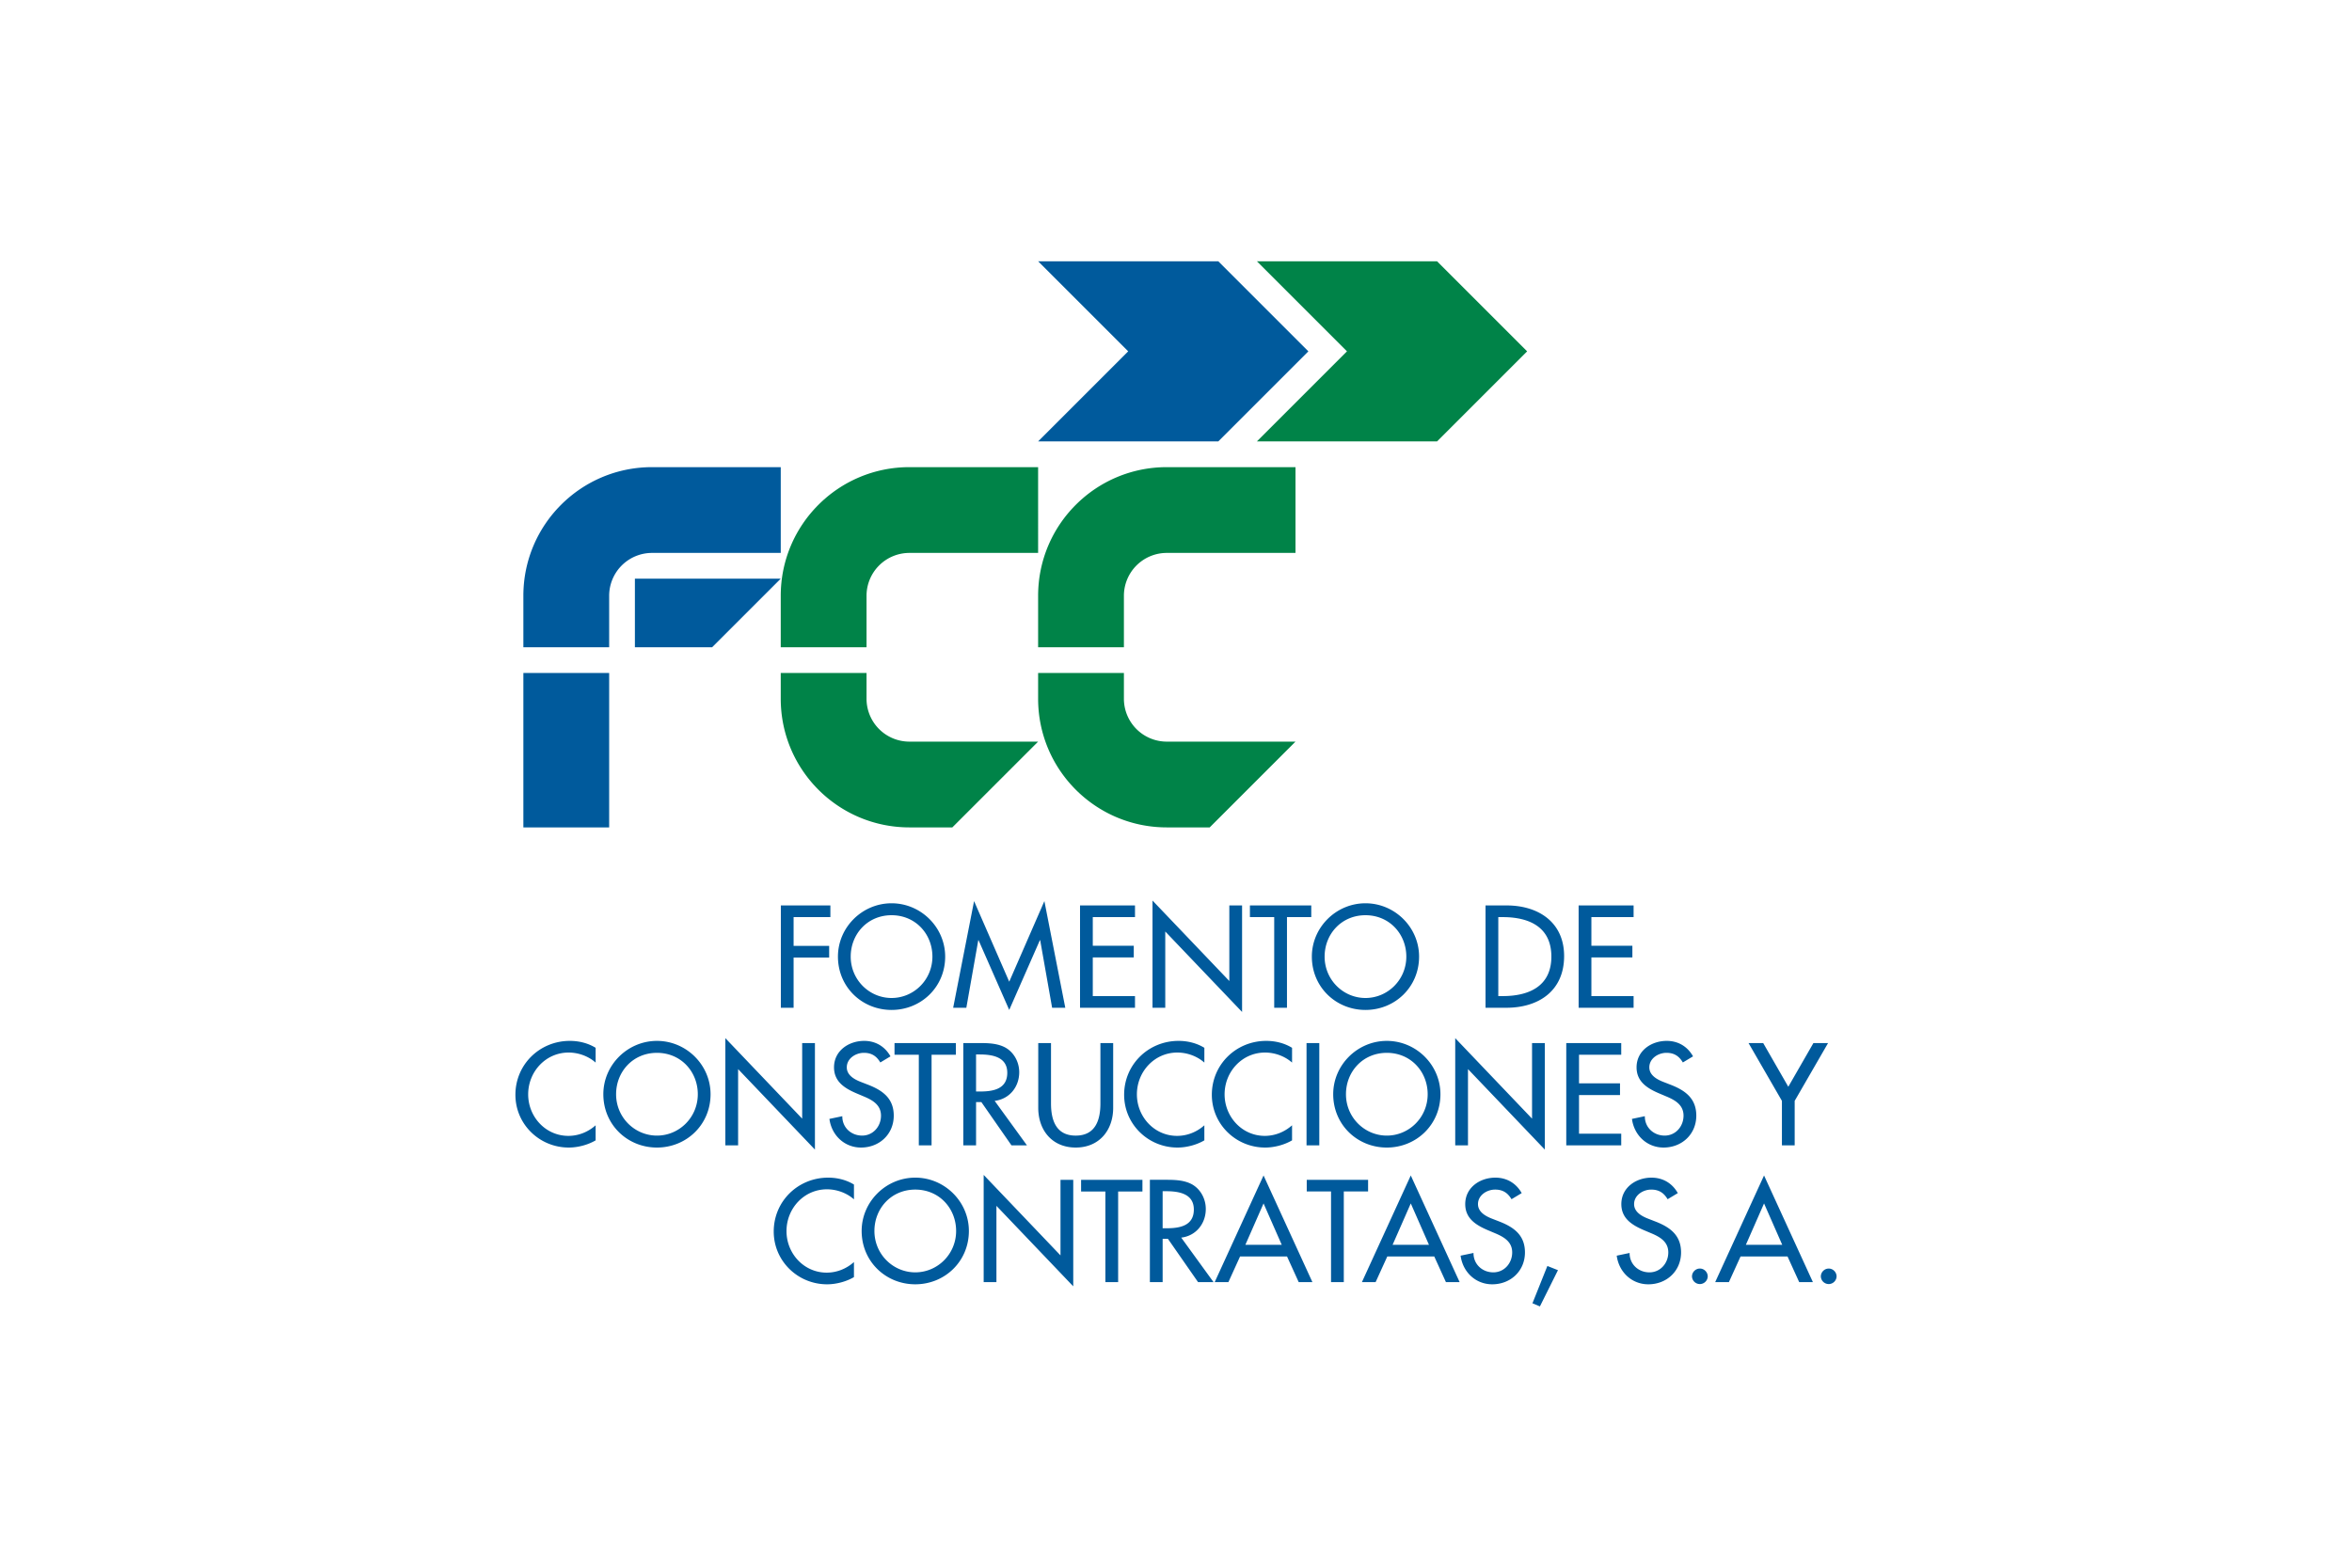 <svg xmlns="http://www.w3.org/2000/svg" height="800" width="1200" viewBox="-28.063 -37.007 243.213 222.041"><path fill="#008348" clip-rule="evenodd" fill-rule="evenodd" d="M130.511 0h-25.513l12.757 12.756-12.757 12.757h25.513l12.756-12.757zM92.242 80.182c-10.07 0-18.223-8.153-18.223-18.223v-3.645h12.148v3.645a6.073 6.073 0 006.075 6.075h18.223L98.316 80.182zm-36.446 0c-10.069 0-18.224-8.153-18.224-18.223v-3.645h12.149v3.645a6.072 6.072 0 006.074 6.075h18.223L61.87 80.182zm0-51.025c-10.069 0-18.224 8.154-18.224 18.224v7.289h12.149v-7.29a6.072 6.072 0 016.074-6.074h18.223V29.157zm36.446 0c-10.07 0-18.223 8.154-18.223 18.224v7.289h12.148v-7.29a6.072 6.072 0 016.075-6.074h18.223V29.157z"/><path fill="#005A9C" clip-rule="evenodd" fill-rule="evenodd" d="M27.854 54.669H16.919v-9.718h20.653zM1.126 58.314v21.868h12.149V58.314zM99.531 0H74.019l12.756 12.756-12.756 12.757h25.512l12.756-12.757z"/><path d="M19.35 29.157c-10.07 0-18.224 8.154-18.224 18.224v7.289h12.149v-7.29a6.072 6.072 0 016.075-6.074h18.223V29.157zm138.993 74.917h-5.977v-5.477h5.804v-1.653h-5.804v-4.055h5.977v-1.654h-7.784v14.493h7.784zm-37.969-13.145c-4.151 0-7.592 3.401-7.592 7.554 0 4.305 3.401 7.553 7.592 7.553 4.189 0 7.592-3.248 7.592-7.553 0-4.153-3.441-7.554-7.592-7.554zm0 13.415c-3.133 0-5.785-2.556-5.785-5.861 0-3.191 2.383-5.863 5.785-5.863 3.401 0 5.785 2.672 5.785 5.863 0 3.305-2.652 5.861-5.785 5.861zM37.587 91.235v14.493h1.806v-7.112h5.036v-1.652h-5.036v-4.075h5.209v-1.654zm15.678-.306c-4.151 0-7.592 3.401-7.592 7.554 0 4.305 3.402 7.553 7.592 7.553 4.19 0 7.592-3.248 7.592-7.553-.001-4.153-3.441-7.554-7.592-7.554zm0 13.415c-3.133 0-5.785-2.556-5.785-5.861 0-3.191 2.383-5.863 5.785-5.863s5.785 2.672 5.785 5.863c0 3.305-2.653 5.861-5.785 5.861zm21.045-8.188l1.691 9.572h1.865l-2.96-15.107-4.978 11.416-4.978-11.416-2.96 15.107h1.864l1.692-9.572h.038l4.344 9.879 4.343-9.879zm13.427 7.918H81.76v-5.477h5.804v-1.653H81.76v-4.055h5.977v-1.654h-7.784v14.493h7.784zm4.286-9.148l10.878 11.397V91.235h-1.806v10.706L90.217 90.544v15.184h1.806zm45.353 10.802h2.94c4.575 0 8.188-2.383 8.188-7.322 0-4.825-3.689-7.17-8.129-7.17h-2.999zm1.807-12.839h.635c3.69 0 6.881 1.365 6.881 5.594 0 4.208-3.19 5.592-6.881 5.592h-.635zm-26.484-1.654h-8.687v1.654h3.44v12.839h1.807V92.889h3.44zm17.417 49.719l1.652 3.633h1.941l-6.919-15.106-6.92 15.106h1.941l1.653-3.633zm-.75-1.652h-5.151l2.576-5.862zm50.775 1.652l1.653 3.633h1.94l-6.919-15.106-6.919 15.106h1.941l1.652-3.633zm-.75-1.652h-5.15l2.575-5.862zm-11.664 3.363c-.615 0-1.115.519-1.115 1.115a1.115 1.115 0 002.229 0c0-.596-.499-1.115-1.114-1.115zm-22.652 5.362l2.556-5.131-1.499-.596-2.114 5.285zm-2.578-16.048c-.788-1.402-2.114-2.19-3.729-2.19-2.191 0-4.267 1.403-4.267 3.748 0 2.018 1.498 2.96 3.151 3.671l.999.423c1.25.519 2.499 1.191 2.499 2.748 0 1.519-1.115 2.825-2.672 2.825-1.557 0-2.825-1.153-2.806-2.748l-1.826.384c.308 2.326 2.134 4.056 4.479 4.056 2.595 0 4.632-1.884 4.632-4.517 0-2.422-1.538-3.556-3.594-4.362l-1.038-.404c-.903-.346-2.019-.941-2.019-2.075 0-1.269 1.269-2.057 2.422-2.057 1.096 0 1.788.461 2.326 1.364zm-21.752-1.883h-8.687v1.652h3.44v12.839h1.807v-12.839h3.44zm-64.123-.308c-4.151 0-7.592 3.401-7.592 7.553 0 4.306 3.402 7.554 7.592 7.554 4.189 0 7.592-3.248 7.592-7.554-.001-4.152-3.441-7.553-7.592-7.553zm0 13.415c-3.133 0-5.785-2.557-5.785-5.862 0-3.19 2.383-5.861 5.785-5.861s5.785 2.671 5.785 5.861c0 3.305-2.653 5.862-5.785 5.862zm-8.683-12.435c-1.096-.672-2.383-.979-3.652-.979-4.267 0-7.708 3.344-7.708 7.63 0 4.189 3.421 7.477 7.554 7.477 1.268 0 2.69-.365 3.806-1.019v-2.134c-1.077.961-2.441 1.5-3.863 1.5-3.229 0-5.689-2.711-5.689-5.882 0-3.21 2.479-5.92 5.728-5.92 1.364 0 2.787.5 3.825 1.423v-2.096zm61.328 10.186l1.653 3.633h1.94l-6.919-15.106-6.919 15.106h1.941l1.652-3.633zm-.749-1.652h-5.151l2.575-5.862zm-40.403-5.517l10.878 11.398v-15.087h-1.806v10.705l-10.879-11.398v15.184h1.807zm26.168 4.498c2.095-.25 3.479-1.98 3.479-4.056 0-1.384-.691-2.748-1.902-3.46-1.153-.653-2.537-.672-3.825-.672h-2.191v14.491h1.807v-6.131h.75l4.266 6.131h2.191zm-2.633-6.573h.48c1.787 0 3.939.326 3.939 2.595 0 2.306-1.999 2.652-3.843 2.652h-.576zm-2.86-1.614h-8.687v1.652h3.44v12.839h1.807v-12.839h3.44zm97.182 12.569c-.615 0-1.114.519-1.114 1.115a1.115 1.115 0 002.229 0c0-.596-.5-1.115-1.115-1.115zm-21.369-10.686c-.788-1.402-2.114-2.19-3.729-2.19-2.191 0-4.268 1.403-4.268 3.748 0 2.018 1.5 2.96 3.152 3.671l1 .423c1.249.519 2.498 1.191 2.498 2.748 0 1.519-1.114 2.825-2.672 2.825-1.557 0-2.825-1.153-2.806-2.748l-1.826.384c.308 2.326 2.134 4.056 4.479 4.056 2.595 0 4.632-1.884 4.632-4.517 0-2.422-1.537-3.556-3.594-4.362l-1.038-.404c-.903-.346-2.018-.941-2.018-2.075 0-1.269 1.268-2.057 2.421-2.057 1.096 0 1.788.461 2.326 1.364zM31.535 114.417l10.878 11.398v-15.087h-1.807v10.705l-10.878-11.398v15.184h1.807zm103.356 0l10.878 11.398v-15.087h-1.807v10.705l-10.878-11.398v15.184h1.807zm-72.52-3.689h-8.687v1.652h3.44v12.839h1.807V112.38h3.44zm104.389 1.883c-.788-1.403-2.114-2.191-3.729-2.191-2.191 0-4.267 1.403-4.267 3.748 0 2.018 1.499 2.96 3.152 3.671l.999.423c1.249.519 2.499 1.191 2.499 2.748 0 1.519-1.115 2.825-2.672 2.825-1.557 0-2.825-1.153-2.807-2.748l-1.825.384c.308 2.326 2.134 4.056 4.478 4.056 2.595 0 4.633-1.884 4.633-4.517 0-2.422-1.538-3.556-3.595-4.362l-1.038-.404c-.902-.346-2.018-.941-2.018-2.075 0-1.269 1.269-2.057 2.422-2.057 1.096 0 1.787.461 2.325 1.364zm-56.783-1.211c-1.096-.673-2.383-.98-3.651-.98-4.267 0-7.707 3.344-7.707 7.63 0 4.19 3.421 7.477 7.553 7.477 1.269 0 2.691-.365 3.806-1.019v-2.133c-1.076.961-2.44 1.499-3.863 1.499-3.229 0-5.689-2.71-5.689-5.882 0-3.209 2.479-5.92 5.729-5.92 1.364 0 2.786.5 3.824 1.423V111.4zm-12.418 0c-1.096-.673-2.383-.98-3.652-.98-4.266 0-7.707 3.344-7.707 7.63 0 4.19 3.421 7.477 7.553 7.477 1.269 0 2.69-.365 3.806-1.019v-2.133c-1.076.961-2.441 1.499-3.863 1.499-3.229 0-5.689-2.71-5.689-5.882 0-3.209 2.479-5.92 5.728-5.92 1.365 0 2.787.5 3.825 1.423V111.4zm-86.2 0c-1.096-.673-2.383-.98-3.652-.98-4.267 0-7.707 3.344-7.707 7.63 0 4.19 3.421 7.477 7.553 7.477 1.269 0 2.691-.365 3.806-1.019v-2.133c-1.076.961-2.441 1.499-3.863 1.499-3.229 0-5.689-2.71-5.689-5.882 0-3.209 2.48-5.92 5.728-5.92 1.364 0 2.787.5 3.825 1.423V111.4zm41.754 1.211c-.788-1.403-2.114-2.191-3.729-2.191-2.191 0-4.267 1.403-4.267 3.748 0 2.018 1.499 2.96 3.152 3.671l1 .423c1.25.519 2.499 1.191 2.499 2.748 0 1.519-1.115 2.825-2.671 2.825-1.557 0-2.826-1.153-2.806-2.748l-1.826.384c.308 2.326 2.133 4.056 4.478 4.056 2.595 0 4.632-1.884 4.632-4.517 0-2.422-1.538-3.556-3.594-4.362l-1.038-.404c-.903-.346-2.018-.941-2.018-2.075 0-1.269 1.268-2.057 2.421-2.057 1.096 0 1.788.461 2.326 1.364zm14.751 6.304c2.095-.25 3.479-1.979 3.479-4.056 0-1.384-.692-2.748-1.903-3.459-1.153-.654-2.537-.673-3.825-.673h-2.191v14.491h1.807v-6.131h.75l4.267 6.131h2.191zm-2.633-6.573h.48c1.788 0 3.94.326 3.94 2.595 0 2.307-1.999 2.652-3.844 2.652h-.577v-5.247zm8.806-1.614v9.168c0 3.19 1.979 5.631 5.305 5.631 3.325 0 5.305-2.44 5.305-5.631v-9.168H82.84v8.553c0 2.364-.711 4.555-3.498 4.555-2.787 0-3.498-2.19-3.498-4.555v-8.553zm37.991 14.491h1.808v-14.491h-1.808zm69.126 0v-6.304l4.728-8.187h-2.075l-3.557 6.188-3.555-6.188h-2.076l4.728 8.187v6.304zM20.042 110.42c-4.151 0-7.592 3.401-7.592 7.554 0 4.305 3.402 7.553 7.592 7.553 4.19 0 7.592-3.248 7.592-7.553-.001-4.153-3.441-7.554-7.592-7.554zm0 13.415c-3.133 0-5.785-2.556-5.785-5.861 0-3.19 2.383-5.862 5.785-5.862s5.785 2.672 5.785 5.862c0 3.305-2.653 5.861-5.785 5.861zm103.355-13.415c-4.151 0-7.592 3.401-7.592 7.554 0 4.305 3.401 7.553 7.592 7.553 4.189 0 7.592-3.248 7.592-7.553 0-4.153-3.44-7.554-7.592-7.554zm0 13.415c-3.133 0-5.785-2.556-5.785-5.861 0-3.19 2.383-5.862 5.785-5.862 3.401 0 5.785 2.672 5.785 5.862.001 3.305-2.652 5.861-5.785 5.861zm33.195-.269h-5.978v-5.477h5.805v-1.653h-5.805v-4.056h5.978v-1.652h-7.784v14.491h7.784z" fill="#005A9C" clip-rule="evenodd" fill-rule="evenodd"/></svg>